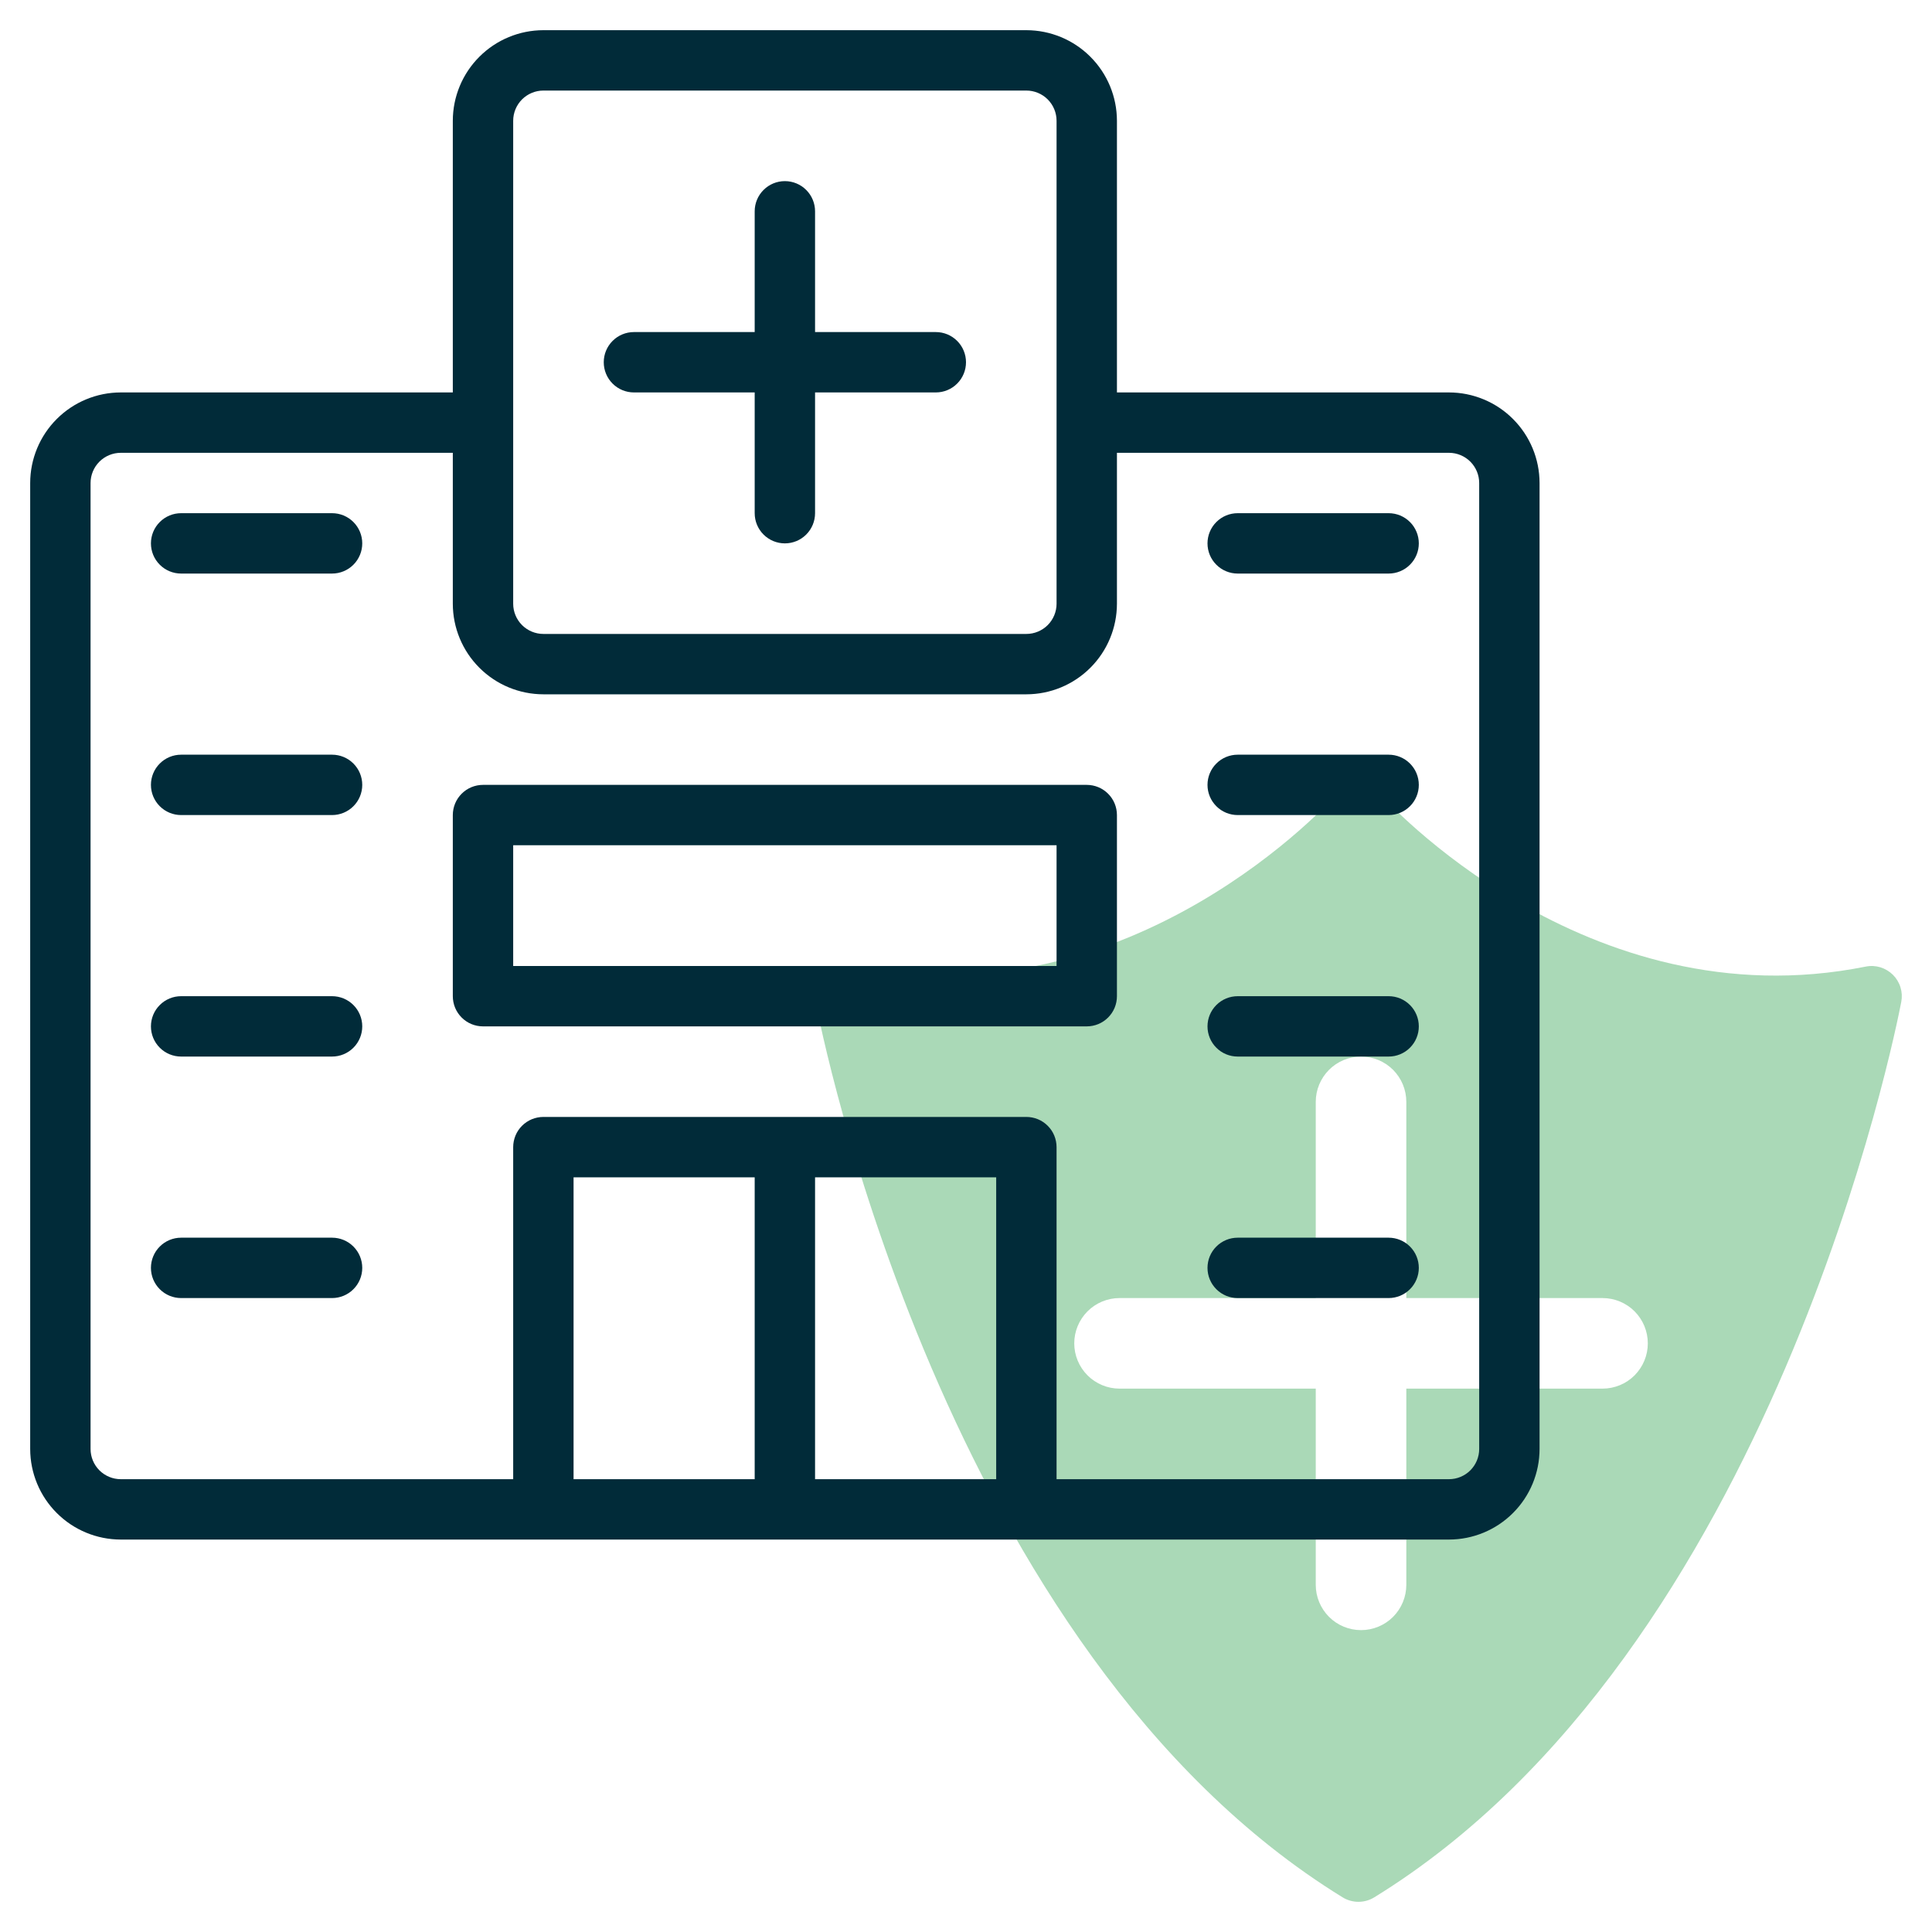 <?xml version="1.0" encoding="UTF-8"?> <svg xmlns="http://www.w3.org/2000/svg" width="64" height="64" viewBox="0 0 64 64" fill="none"><path d="M61.804 32.02C52.512 33.882 45.818 26.415 45.752 26.341C45.657 26.234 45.542 26.148 45.412 26.09C45.282 26.031 45.142 26.001 44.999 26.001C44.857 26.001 44.716 26.032 44.587 26.09C44.457 26.149 44.341 26.235 44.248 26.342C44.181 26.418 37.522 33.888 28.196 32.02C28.036 31.988 27.869 31.995 27.713 32.042C27.556 32.09 27.413 32.175 27.296 32.29C27.18 32.405 27.094 32.547 27.045 32.704C26.996 32.861 26.987 33.027 27.018 33.188C27.185 34.062 31.252 54.714 44.476 62.852C44.634 62.949 44.815 63 45 63C45.185 63 45.366 62.949 45.524 62.852C58.748 54.714 62.815 34.062 62.982 33.188C63.013 33.026 63.004 32.861 62.955 32.704C62.907 32.547 62.82 32.405 62.704 32.29C62.587 32.175 62.444 32.09 62.288 32.042C62.13 31.995 61.964 31.987 61.804 32.02ZM53.086 46H46.586V52.5C46.586 52.898 46.428 53.279 46.147 53.561C45.866 53.842 45.484 54 45.086 54C44.689 54 44.307 53.842 44.026 53.561C43.745 53.279 43.586 52.898 43.586 52.5V46H37.086C36.689 46 36.307 45.842 36.026 45.561C35.745 45.279 35.586 44.898 35.586 44.5C35.586 44.102 35.745 43.721 36.026 43.439C36.307 43.158 36.689 43 37.086 43H43.586V36.5C43.586 36.102 43.745 35.721 44.026 35.439C44.307 35.158 44.689 35 45.086 35C45.484 35 45.866 35.158 46.147 35.439C46.428 35.721 46.586 36.102 46.586 36.5V43H53.086C53.484 43 53.866 43.158 54.147 43.439C54.428 43.721 54.586 44.102 54.586 44.5C54.586 44.898 54.428 45.279 54.147 45.561C53.866 45.842 53.484 46 53.086 46Z" fill="#AAD9B7"></path><path d="M21 13H25V17C25 17.265 25.105 17.52 25.293 17.707C25.48 17.895 25.735 18 26 18C26.265 18 26.52 17.895 26.707 17.707C26.895 17.52 27 17.265 27 17V13H31C31.265 13 31.52 12.895 31.707 12.707C31.895 12.52 32 12.265 32 12C32 11.735 31.895 11.48 31.707 11.293C31.52 11.105 31.265 11 31 11H27V7C27 6.735 26.895 6.48 26.707 6.293C26.52 6.105 26.265 6 26 6C25.735 6 25.48 6.105 25.293 6.293C25.105 6.48 25 6.735 25 7V11H21C20.735 11 20.48 11.105 20.293 11.293C20.105 11.48 20 11.735 20 12C20 12.265 20.105 12.52 20.293 12.707C20.48 12.895 20.735 13 21 13Z" fill="#012B39"></path><path d="M48 13H37V4C36.999 3.205 36.683 2.442 36.12 1.88C35.558 1.317 34.795 1.001 34 1H18C17.205 1.001 16.442 1.317 15.88 1.88C15.317 2.442 15.001 3.205 15 4V13H4C3.205 13.001 2.442 13.317 1.88 13.88C1.317 14.442 1.001 15.205 1 16V48C1.001 48.795 1.317 49.558 1.88 50.12C2.442 50.683 3.205 50.999 4 51H48C48.795 50.999 49.558 50.683 50.12 50.12C50.683 49.558 50.999 48.795 51 48V16C50.999 15.205 50.683 14.442 50.12 13.88C49.558 13.317 48.795 13.001 48 13ZM17 4C17 3.735 17.106 3.481 17.293 3.293C17.481 3.106 17.735 3 18 3H34C34.265 3 34.519 3.106 34.707 3.293C34.894 3.481 35 3.735 35 4V20C35 20.265 34.894 20.519 34.707 20.707C34.519 20.894 34.265 21 34 21H18C17.735 21 17.481 20.894 17.293 20.707C17.106 20.519 17 20.265 17 20V4ZM19 49V39H25V49H19ZM27 49V39H33V49H27ZM49 48C49 48.265 48.894 48.519 48.707 48.707C48.519 48.894 48.265 49 48 49H35V38C35 37.869 34.974 37.739 34.924 37.617C34.874 37.496 34.8 37.386 34.707 37.293C34.614 37.2 34.504 37.126 34.383 37.076C34.261 37.026 34.131 37 34 37H18C17.869 37 17.739 37.026 17.617 37.076C17.496 37.126 17.386 37.2 17.293 37.293C17.2 37.386 17.126 37.496 17.076 37.617C17.026 37.739 17 37.869 17 38V49H4C3.735 49 3.481 48.894 3.293 48.707C3.106 48.519 3 48.265 3 48V16C3 15.735 3.106 15.481 3.293 15.293C3.481 15.106 3.735 15 4 15H15V20C15.001 20.795 15.317 21.558 15.88 22.12C16.442 22.683 17.205 22.999 18 23H34C34.795 22.999 35.558 22.683 36.12 22.12C36.683 21.558 36.999 20.795 37 20V15H48C48.265 15 48.519 15.106 48.707 15.293C48.894 15.481 49 15.735 49 16V48Z" fill="#012B39"></path><path d="M36 26H16C15.869 26 15.739 26.026 15.617 26.076C15.496 26.126 15.386 26.2 15.293 26.293C15.2 26.386 15.126 26.496 15.076 26.617C15.026 26.739 15 26.869 15 27V33C15 33.131 15.026 33.261 15.076 33.383C15.126 33.504 15.2 33.614 15.293 33.707C15.386 33.8 15.496 33.874 15.617 33.924C15.739 33.974 15.869 34 16 34H36C36.131 34 36.261 33.974 36.383 33.924C36.504 33.874 36.614 33.8 36.707 33.707C36.8 33.614 36.874 33.504 36.924 33.383C36.974 33.261 37 33.131 37 33V27C37 26.869 36.974 26.739 36.924 26.617C36.874 26.496 36.8 26.386 36.707 26.293C36.614 26.2 36.504 26.126 36.383 26.076C36.261 26.026 36.131 26 36 26ZM35 32H17V28H35V32Z" fill="#012B39"></path><path d="M46 17H41C40.735 17 40.48 17.105 40.293 17.293C40.105 17.48 40 17.735 40 18C40 18.265 40.105 18.52 40.293 18.707C40.48 18.895 40.735 19 41 19H46C46.265 19 46.52 18.895 46.707 18.707C46.895 18.52 47 18.265 47 18C47 17.735 46.895 17.48 46.707 17.293C46.52 17.105 46.265 17 46 17Z" fill="#012B39"></path><path d="M46 25H41C40.735 25 40.48 25.105 40.293 25.293C40.105 25.48 40 25.735 40 26C40 26.265 40.105 26.52 40.293 26.707C40.48 26.895 40.735 27 41 27H46C46.265 27 46.52 26.895 46.707 26.707C46.895 26.52 47 26.265 47 26C47 25.735 46.895 25.48 46.707 25.293C46.52 25.105 46.265 25 46 25Z" fill="#012B39"></path><path d="M46 33H41C40.735 33 40.48 33.105 40.293 33.293C40.105 33.48 40 33.735 40 34C40 34.265 40.105 34.52 40.293 34.707C40.48 34.895 40.735 35 41 35H46C46.265 35 46.52 34.895 46.707 34.707C46.895 34.52 47 34.265 47 34C47 33.735 46.895 33.48 46.707 33.293C46.52 33.105 46.265 33 46 33Z" fill="#012B39"></path><path d="M46 41H41C40.735 41 40.48 41.105 40.293 41.293C40.105 41.48 40 41.735 40 42C40 42.265 40.105 42.52 40.293 42.707C40.48 42.895 40.735 43 41 43H46C46.265 43 46.52 42.895 46.707 42.707C46.895 42.52 47 42.265 47 42C47 41.735 46.895 41.48 46.707 41.293C46.52 41.105 46.265 41 46 41Z" fill="#012B39"></path><path d="M11 17H6C5.735 17 5.48 17.105 5.293 17.293C5.105 17.48 5 17.735 5 18C5 18.265 5.105 18.52 5.293 18.707C5.48 18.895 5.735 19 6 19H11C11.265 19 11.52 18.895 11.707 18.707C11.895 18.52 12 18.265 12 18C12 17.735 11.895 17.48 11.707 17.293C11.52 17.105 11.265 17 11 17Z" fill="#012B39"></path><path d="M11 25H6C5.735 25 5.48 25.105 5.293 25.293C5.105 25.48 5 25.735 5 26C5 26.265 5.105 26.52 5.293 26.707C5.48 26.895 5.735 27 6 27H11C11.265 27 11.52 26.895 11.707 26.707C11.895 26.52 12 26.265 12 26C12 25.735 11.895 25.48 11.707 25.293C11.52 25.105 11.265 25 11 25Z" fill="#012B39"></path><path d="M11 33H6C5.735 33 5.48 33.105 5.293 33.293C5.105 33.48 5 33.735 5 34C5 34.265 5.105 34.52 5.293 34.707C5.48 34.895 5.735 35 6 35H11C11.265 35 11.52 34.895 11.707 34.707C11.895 34.52 12 34.265 12 34C12 33.735 11.895 33.48 11.707 33.293C11.52 33.105 11.265 33 11 33Z" fill="#012B39"></path><path d="M11 41H6C5.735 41 5.48 41.105 5.293 41.293C5.105 41.48 5 41.735 5 42C5 42.265 5.105 42.52 5.293 42.707C5.48 42.895 5.735 43 6 43H11C11.265 43 11.52 42.895 11.707 42.707C11.895 42.52 12 42.265 12 42C12 41.735 11.895 41.48 11.707 41.293C11.52 41.105 11.265 41 11 41Z" fill="#012B39"></path></svg> 